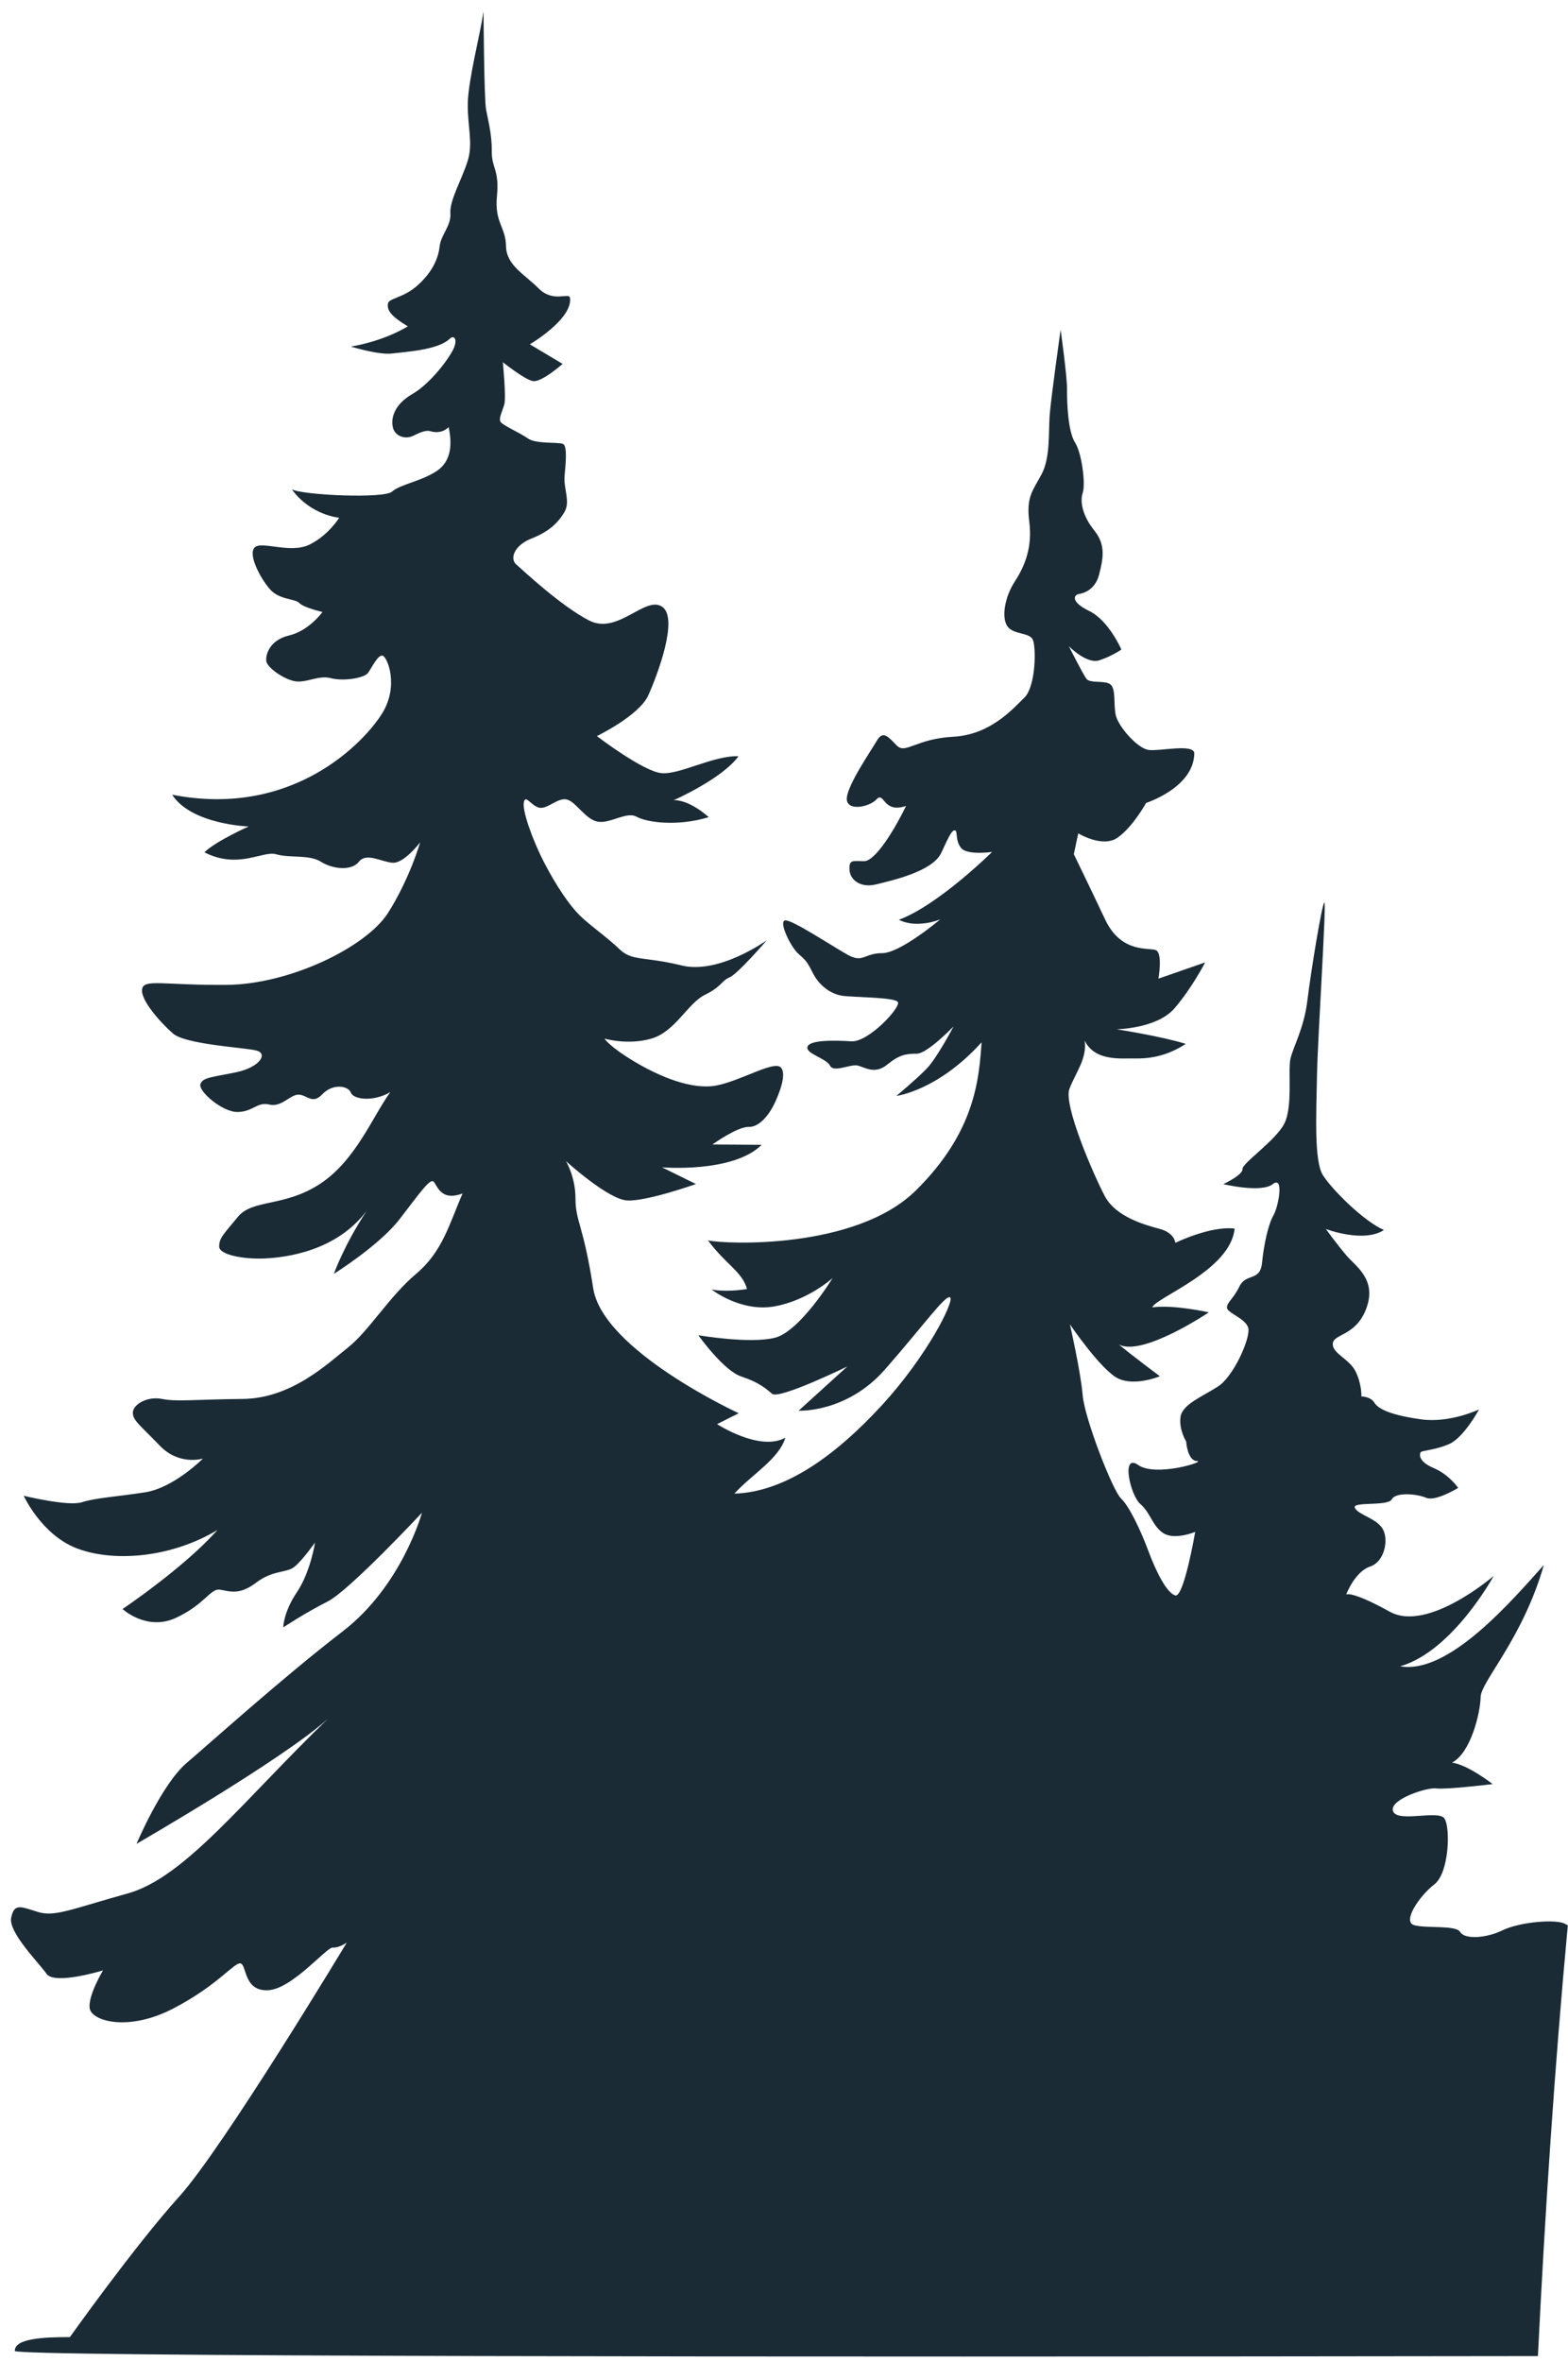 <?xml version="1.0" encoding="UTF-8"?> <svg xmlns="http://www.w3.org/2000/svg" width="97" height="146" viewBox="0 0 97 146" fill="none"> <path d="M97 119.015C96.941 118.987 96.885 118.962 96.841 118.934C96.353 118.608 94.035 118.791 92.963 119.314C91.89 119.836 90.591 119.876 90.33 119.426C90.072 118.975 88.201 119.22 87.471 118.997C86.74 118.773 87.806 117.197 88.733 116.479C89.662 115.764 89.737 112.899 89.342 112.389C88.947 111.876 86.451 112.675 86.178 111.96C85.904 111.245 88.276 110.465 88.854 110.549C89.432 110.633 92.338 110.282 92.338 110.282C92.338 110.282 90.862 109.116 89.83 108.951C90.986 108.358 91.58 105.862 91.595 104.902C91.611 103.941 94.197 101.303 95.505 96.74C93.587 98.869 89.634 103.531 86.622 103C89.876 102.061 92.403 97.414 92.403 97.414C92.403 97.414 88.326 100.933 85.97 99.624C83.611 98.316 83.278 98.561 83.278 98.561C83.278 98.561 83.819 97.144 84.754 96.836C85.69 96.529 85.929 95.087 85.507 94.459C85.084 93.831 84.046 93.644 83.819 93.216C83.592 92.787 85.848 93.138 86.1 92.678C86.352 92.218 87.651 92.339 88.232 92.585C88.813 92.83 90.206 91.972 90.206 91.972C90.206 91.972 89.659 91.158 88.689 90.745C87.719 90.331 87.822 89.899 87.878 89.778C87.934 89.654 88.757 89.654 89.659 89.256C90.56 88.858 91.496 87.124 91.496 87.124C91.496 87.124 89.696 87.981 87.918 87.736C86.137 87.49 85.286 87.124 85.028 86.713C84.77 86.303 84.223 86.325 84.223 86.325C84.223 86.325 84.242 85.511 83.844 84.746C83.446 83.978 82.395 83.655 82.451 83.043C82.507 82.431 83.912 82.598 84.54 80.833C85.168 79.068 83.856 78.272 83.284 77.594C82.712 76.92 82.019 75.969 82.019 75.969C82.019 75.969 84.356 76.858 85.612 76.031C84.391 75.503 82.433 73.576 81.836 72.64C81.289 71.782 81.426 68.867 81.472 66.471C81.519 64.078 82.066 55.792 81.929 55.792C81.792 55.792 81.084 60.118 80.879 61.837C80.674 63.556 79.99 64.721 79.828 65.458C79.67 66.194 79.987 68.435 79.44 69.476C78.893 70.521 76.838 71.901 76.863 72.267C76.885 72.634 75.676 73.197 75.676 73.197C75.676 73.197 78.025 73.759 78.734 73.197C79.443 72.634 79.098 74.567 78.781 75.121C78.461 75.674 78.187 76.901 78.072 78.067C77.957 79.232 77.09 78.679 76.68 79.509C76.269 80.339 75.903 80.491 75.903 80.83C75.903 81.169 77.112 81.504 77.227 82.12C77.342 82.732 76.329 85.076 75.34 85.71C74.352 86.344 73.133 86.813 73.028 87.593C72.922 88.37 73.379 89.107 73.379 89.107C73.379 89.107 73.454 90.294 74.047 90.313C74.641 90.334 71.492 91.317 70.411 90.558C69.332 89.8 69.923 92.442 70.547 92.973C71.172 93.504 71.309 94.384 72.008 94.794C72.708 95.205 73.938 94.692 73.938 94.692C73.938 94.692 73.239 98.763 72.708 98.62C72.176 98.477 71.505 97.125 71.035 95.857C70.563 94.589 69.864 93.116 69.348 92.625C68.832 92.134 67.098 87.696 66.976 86.241C66.855 84.79 66.187 81.862 66.187 81.862C66.187 81.862 68.133 84.727 69.183 85.215C70.234 85.707 71.753 85.072 71.753 85.072C71.753 85.072 70.156 83.885 69.214 83.108C70.675 83.885 74.781 81.122 74.781 81.122C74.781 81.122 72.621 80.631 71.281 80.814C71.492 80.202 76.136 78.527 76.375 75.944C74.883 75.761 72.711 76.824 72.711 76.824C72.711 76.824 72.664 76.211 71.753 75.966C70.84 75.72 69.031 75.229 68.347 73.939C67.663 72.65 65.777 68.314 66.156 67.31C66.535 66.306 67.265 65.427 67.098 64.323C67.738 65.632 69.394 65.408 70.171 65.427C70.948 65.448 72.117 65.346 73.351 64.525C71.847 64.056 69.077 63.624 69.077 63.624C69.077 63.624 71.573 63.584 72.652 62.334C73.73 61.088 74.554 59.49 74.554 59.49L71.663 60.494C71.663 60.494 71.937 58.918 71.511 58.735C71.085 58.551 69.367 58.959 68.363 56.833C67.359 54.704 66.429 52.802 66.429 52.802L66.703 51.512C66.703 51.512 68.195 52.432 69.136 51.779C70.078 51.123 70.902 49.632 70.902 49.632C70.902 49.632 73.851 48.69 73.882 46.564C73.851 45.952 71.769 46.443 71.07 46.359C70.37 46.278 69.152 44.886 69.015 44.171C68.879 43.456 69.037 42.589 68.695 42.309C68.359 42.032 67.433 42.269 67.203 41.952C66.976 41.635 66.115 39.938 66.115 39.938C66.115 39.938 67.219 41.072 68.002 40.817C68.785 40.562 69.37 40.152 69.37 40.152C69.37 40.152 68.602 38.362 67.383 37.768C66.165 37.175 66.457 36.755 66.753 36.715C67.048 36.674 67.763 36.447 67.999 35.496C68.235 34.545 68.428 33.7 67.698 32.795C66.967 31.891 66.796 30.999 66.98 30.464C67.163 29.927 66.933 28.024 66.501 27.35C66.069 26.675 66.001 24.895 66.01 24.096C66.022 23.297 65.612 20.382 65.612 20.382C65.612 20.382 65.012 24.63 64.934 25.675C64.86 26.719 64.981 28.295 64.434 29.317C63.887 30.34 63.477 30.71 63.672 32.242C63.871 33.777 63.43 34.943 62.79 35.925C62.15 36.907 61.954 38.135 62.302 38.688C62.653 39.241 63.657 39.077 63.884 39.527C64.111 39.978 64.083 42.433 63.368 43.126C62.653 43.823 61.27 45.417 58.973 45.541C56.676 45.663 56.024 46.626 55.489 46.094C54.958 45.563 54.638 45.112 54.243 45.787C53.848 46.461 52.449 48.488 52.387 49.327C52.325 50.166 53.742 49.92 54.227 49.408C54.715 48.895 54.606 50.309 56.052 49.818C55.399 51.167 54.165 53.255 53.435 53.234C52.704 53.212 52.521 53.153 52.552 53.765C52.583 54.377 53.22 54.912 54.209 54.666C55.197 54.421 57.693 53.868 58.224 52.724C58.756 51.577 58.892 51.313 59.076 51.332C59.259 51.353 59.076 51.944 59.455 52.416C59.834 52.886 61.373 52.662 61.373 52.662C61.373 52.662 58.041 55.956 55.607 56.855C56.732 57.426 58.162 56.833 58.162 56.833C58.162 56.833 55.697 58.918 54.572 58.918C53.447 58.918 53.401 59.552 52.443 59.021C51.486 58.489 49.021 56.852 48.58 56.892C48.139 56.932 48.9 58.508 49.369 58.937C49.842 59.366 49.901 59.388 50.283 60.143C50.662 60.901 51.377 61.451 52.123 61.554C52.869 61.657 55.346 61.635 55.545 61.942C55.744 62.25 53.742 64.429 52.67 64.367C51.598 64.305 50.093 64.273 49.954 64.706C49.817 65.134 51.116 65.411 51.346 65.871C51.573 66.331 52.623 65.747 53.08 65.871C53.537 65.992 54.131 66.424 54.883 65.809C55.635 65.197 56.045 65.134 56.708 65.134C57.37 65.134 58.989 63.447 58.989 63.447C58.989 63.447 57.963 65.411 57.301 66.085C56.639 66.76 55.452 67.742 55.452 67.742C55.452 67.742 58.007 67.434 60.723 64.429C60.565 66.639 60.359 69.952 56.639 73.604C52.919 77.256 44.822 76.917 43.794 76.671C44.912 78.176 45.916 78.605 46.212 79.68C44.844 79.894 44.02 79.711 44.02 79.711C44.02 79.711 45.823 81.122 47.899 80.755C49.975 80.389 51.505 79.005 51.505 79.005C51.505 79.005 49.497 82.288 47.946 82.689C46.395 83.086 43.2 82.536 43.2 82.536C43.2 82.536 44.751 84.715 45.845 85.082C46.939 85.448 47.327 85.787 47.763 86.157C48.194 86.524 52.415 84.469 52.415 84.469L49.404 87.201C49.404 87.201 52.369 87.354 54.743 84.656C57.115 81.955 58.532 79.96 58.781 80.205C59.032 80.451 57.366 83.795 54.581 86.835C51.797 89.871 48.627 92.236 45.431 92.327C46.55 91.099 48.16 90.219 48.586 88.87C47.004 89.75 44.359 88.031 44.359 88.031L45.699 87.357C45.699 87.357 37.288 83.49 36.695 79.624C36.101 75.758 35.601 75.49 35.601 74.101C35.601 72.712 35.007 71.77 35.007 71.77C35.007 71.77 37.593 74.123 38.78 74.204C39.968 74.284 43.054 73.19 43.054 73.19L40.956 72.159C40.956 72.159 45.351 72.525 47.116 70.766L44.073 70.744C44.073 70.744 45.609 69.641 46.308 69.66C47.007 69.681 47.601 68.842 47.874 68.289C48.148 67.736 48.742 66.325 48.269 65.958C47.797 65.588 45.761 66.838 44.285 67.105C42.808 67.372 40.847 66.573 39.265 65.632C37.683 64.69 37.394 64.199 37.394 64.199C37.394 64.199 38.824 64.628 40.3 64.199C41.776 63.77 42.55 62.011 43.601 61.498C44.651 60.985 44.636 60.618 45.136 60.413C45.637 60.208 47.433 58.123 47.433 58.123C47.433 58.123 44.483 60.252 42.156 59.677C39.828 59.105 39.113 59.431 38.323 58.673C37.534 57.914 36.437 57.159 35.843 56.566C35.25 55.972 34.46 54.847 33.683 53.355C32.906 51.86 32.3 50.082 32.406 49.591C32.511 49.1 32.816 49.756 33.319 49.917C33.82 50.082 34.507 49.262 35.085 49.426C35.663 49.591 36.241 50.694 37.018 50.797C37.795 50.9 38.768 50.141 39.389 50.489C40.014 50.837 41.913 51.102 43.846 50.511C42.507 49.346 41.671 49.467 41.671 49.467C41.671 49.467 44.651 48.158 45.686 46.747C44.151 46.685 42.066 47.894 40.925 47.791C39.784 47.689 36.925 45.501 36.925 45.501C36.925 45.501 39.542 44.233 40.104 42.983C40.667 41.734 42.006 38.197 40.956 37.501C39.905 36.805 38.218 39.26 36.452 38.359C34.687 37.457 32.316 35.219 31.927 34.881C31.538 34.542 31.79 33.715 32.884 33.286C33.978 32.857 34.529 32.304 34.914 31.661C35.302 31.017 34.858 30.219 34.926 29.42C34.995 28.621 35.11 27.564 34.824 27.44C34.538 27.316 33.145 27.456 32.657 27.101C32.166 26.747 31.026 26.271 30.945 26.041C30.864 25.811 31.069 25.442 31.197 24.997C31.321 24.553 31.107 22.39 31.107 22.39C31.107 22.39 32.431 23.449 32.956 23.555C33.481 23.664 34.805 22.495 34.805 22.495L32.776 21.283C32.776 21.283 35.427 19.735 35.262 18.414C35.215 18.048 34.224 18.738 33.323 17.83C32.421 16.926 31.327 16.404 31.302 15.207C31.281 14.01 30.584 13.765 30.743 12.124C30.901 10.483 30.413 10.405 30.423 9.361C30.435 8.316 30.196 7.443 30.069 6.769C29.944 6.094 29.913 0.714 29.913 0.714C29.699 2.147 28.971 4.929 28.94 6.361C28.909 7.794 29.276 8.817 28.94 9.92C28.605 11.024 27.8 12.394 27.862 13.174C27.924 13.951 27.268 14.523 27.194 15.241C27.119 15.956 26.752 16.817 25.838 17.634C24.925 18.452 24.045 18.411 23.998 18.781C23.952 19.148 24.104 19.496 25.229 20.174C23.585 21.156 21.702 21.423 21.702 21.423C21.702 21.423 23.436 21.954 24.241 21.852C25.046 21.749 27.1 21.647 27.831 20.932C28.045 20.727 28.303 20.892 28.104 21.445C27.905 21.998 26.69 23.673 25.518 24.351C24.347 25.025 24.179 25.886 24.303 26.418C24.424 26.949 25.049 27.195 25.581 26.93C26.112 26.663 26.401 26.582 26.659 26.663C26.917 26.744 27.405 26.766 27.753 26.396C27.921 27.195 28.026 28.379 27.1 29.056C26.171 29.731 24.741 29.936 24.256 30.387C23.768 30.837 18.69 30.61 18.05 30.244C19.221 31.86 20.984 32.003 20.984 32.003C20.984 32.003 20.343 33.066 19.159 33.659C17.972 34.253 16.179 33.414 15.753 33.843C15.327 34.272 16.104 35.745 16.695 36.419C17.288 37.094 18.245 36.991 18.519 37.277C18.793 37.563 19.949 37.83 19.949 37.83C19.949 37.83 19.113 38.996 17.879 39.282C16.648 39.568 16.402 40.531 16.48 40.898C16.555 41.265 17.5 41.961 18.214 42.104C18.929 42.247 19.691 41.715 20.465 41.92C21.242 42.126 22.532 41.92 22.768 41.594C23.004 41.268 23.383 40.447 23.672 40.531C23.961 40.612 24.692 42.371 23.657 44.071C22.622 45.768 18.211 50.598 10.653 49.125C11.824 50.965 15.383 51.089 15.383 51.089C15.383 51.089 13.375 51.978 12.645 52.684C14.743 53.759 16.25 52.562 17.092 52.808C17.938 53.053 19.122 52.808 19.852 53.268C20.583 53.728 21.745 53.852 22.202 53.268C22.659 52.684 23.57 53.268 24.278 53.33C24.987 53.392 25.991 52.071 25.991 52.071C25.991 52.071 25.351 54.312 24.005 56.429C22.659 58.545 17.935 60.848 14.012 60.88C10.087 60.91 8.878 60.482 8.788 61.156C8.698 61.831 9.928 63.211 10.705 63.888C11.482 64.562 15.063 64.746 15.84 64.932C16.617 65.116 16.067 65.977 14.609 66.281C13.148 66.589 12.533 66.589 12.396 67.018C12.259 67.447 13.764 68.768 14.724 68.737C15.681 68.706 15.911 68.093 16.663 68.277C17.416 68.46 17.941 67.664 18.466 67.664C18.991 67.664 19.312 68.308 19.949 67.633C20.589 66.959 21.546 67.111 21.705 67.54C21.863 67.969 23.097 68.124 24.145 67.509C23.05 69.013 22 71.745 19.787 73.187C17.574 74.629 15.635 74.107 14.721 75.214C13.807 76.317 13.559 76.535 13.559 77.054C13.559 77.573 15.11 77.852 16.387 77.79C17.664 77.728 20.791 77.361 22.684 74.844C21.27 76.992 20.654 78.741 20.654 78.741C20.654 78.741 23.461 76.992 24.716 75.366C25.972 73.74 26.587 72.849 26.814 73.035C27.041 73.222 27.225 74.294 28.617 73.772C27.797 75.643 27.386 77.361 25.742 78.741C24.098 80.121 22.82 82.269 21.543 83.282C20.266 84.295 18.031 86.443 15.019 86.474C12.008 86.505 10.935 86.657 10.022 86.474C9.108 86.291 8.241 86.813 8.219 87.304C8.197 87.795 8.676 88.103 9.885 89.362C11.094 90.62 12.555 90.16 12.555 90.16C12.555 90.16 10.752 91.972 8.974 92.246C7.193 92.522 5.916 92.585 5.074 92.858C4.228 93.135 1.468 92.46 1.468 92.46C1.468 92.46 2.541 94.822 4.685 95.683C6.83 96.541 10.41 96.389 13.447 94.58C11.417 96.88 7.582 99.46 7.582 99.46C7.582 99.46 9.064 100.839 10.867 100.013C12.67 99.183 13.012 98.173 13.605 98.263C14.199 98.356 14.792 98.63 15.84 97.834C16.89 97.035 17.711 97.25 18.211 96.852C18.712 96.454 19.489 95.348 19.489 95.348C19.489 95.348 19.215 97.16 18.37 98.415C17.524 99.674 17.524 100.594 17.524 100.594C17.524 100.594 18.917 99.674 20.263 98.999C21.608 98.325 26.103 93.508 26.103 93.508C26.103 93.508 24.872 98.017 21.198 100.843C17.524 103.665 13.099 107.655 11.548 108.973C9.997 110.294 8.446 113.974 8.446 113.974C8.446 113.974 17.503 108.759 20.288 106.241C15.041 111.304 11.436 116.06 7.899 117.042C4.362 118.024 3.383 118.515 2.311 118.176C1.238 117.837 0.875 117.654 0.691 118.543C0.508 119.432 2.379 121.306 2.882 122.011C3.383 122.717 6.373 121.797 6.373 121.797C6.373 121.797 5.416 123.391 5.552 124.159C5.689 124.927 7.924 125.601 10.709 124.159C13.493 122.717 14.497 121.275 14.883 121.368C15.271 121.461 15.066 123.087 16.57 123.025C18.075 122.962 20.197 120.355 20.586 120.386C20.974 120.417 21.453 120.078 21.453 120.078C21.453 120.078 13.816 132.762 11.078 135.789C8.34 138.817 4.325 144.464 4.325 144.464C2.712 144.464 0.887 144.545 0.918 145.322C0.931 145.67 45.758 145.707 95.138 145.639C95.58 136.744 96.164 127.861 96.988 119.012L97 119.015Z" fill="#1A2B36"></path> </svg> 